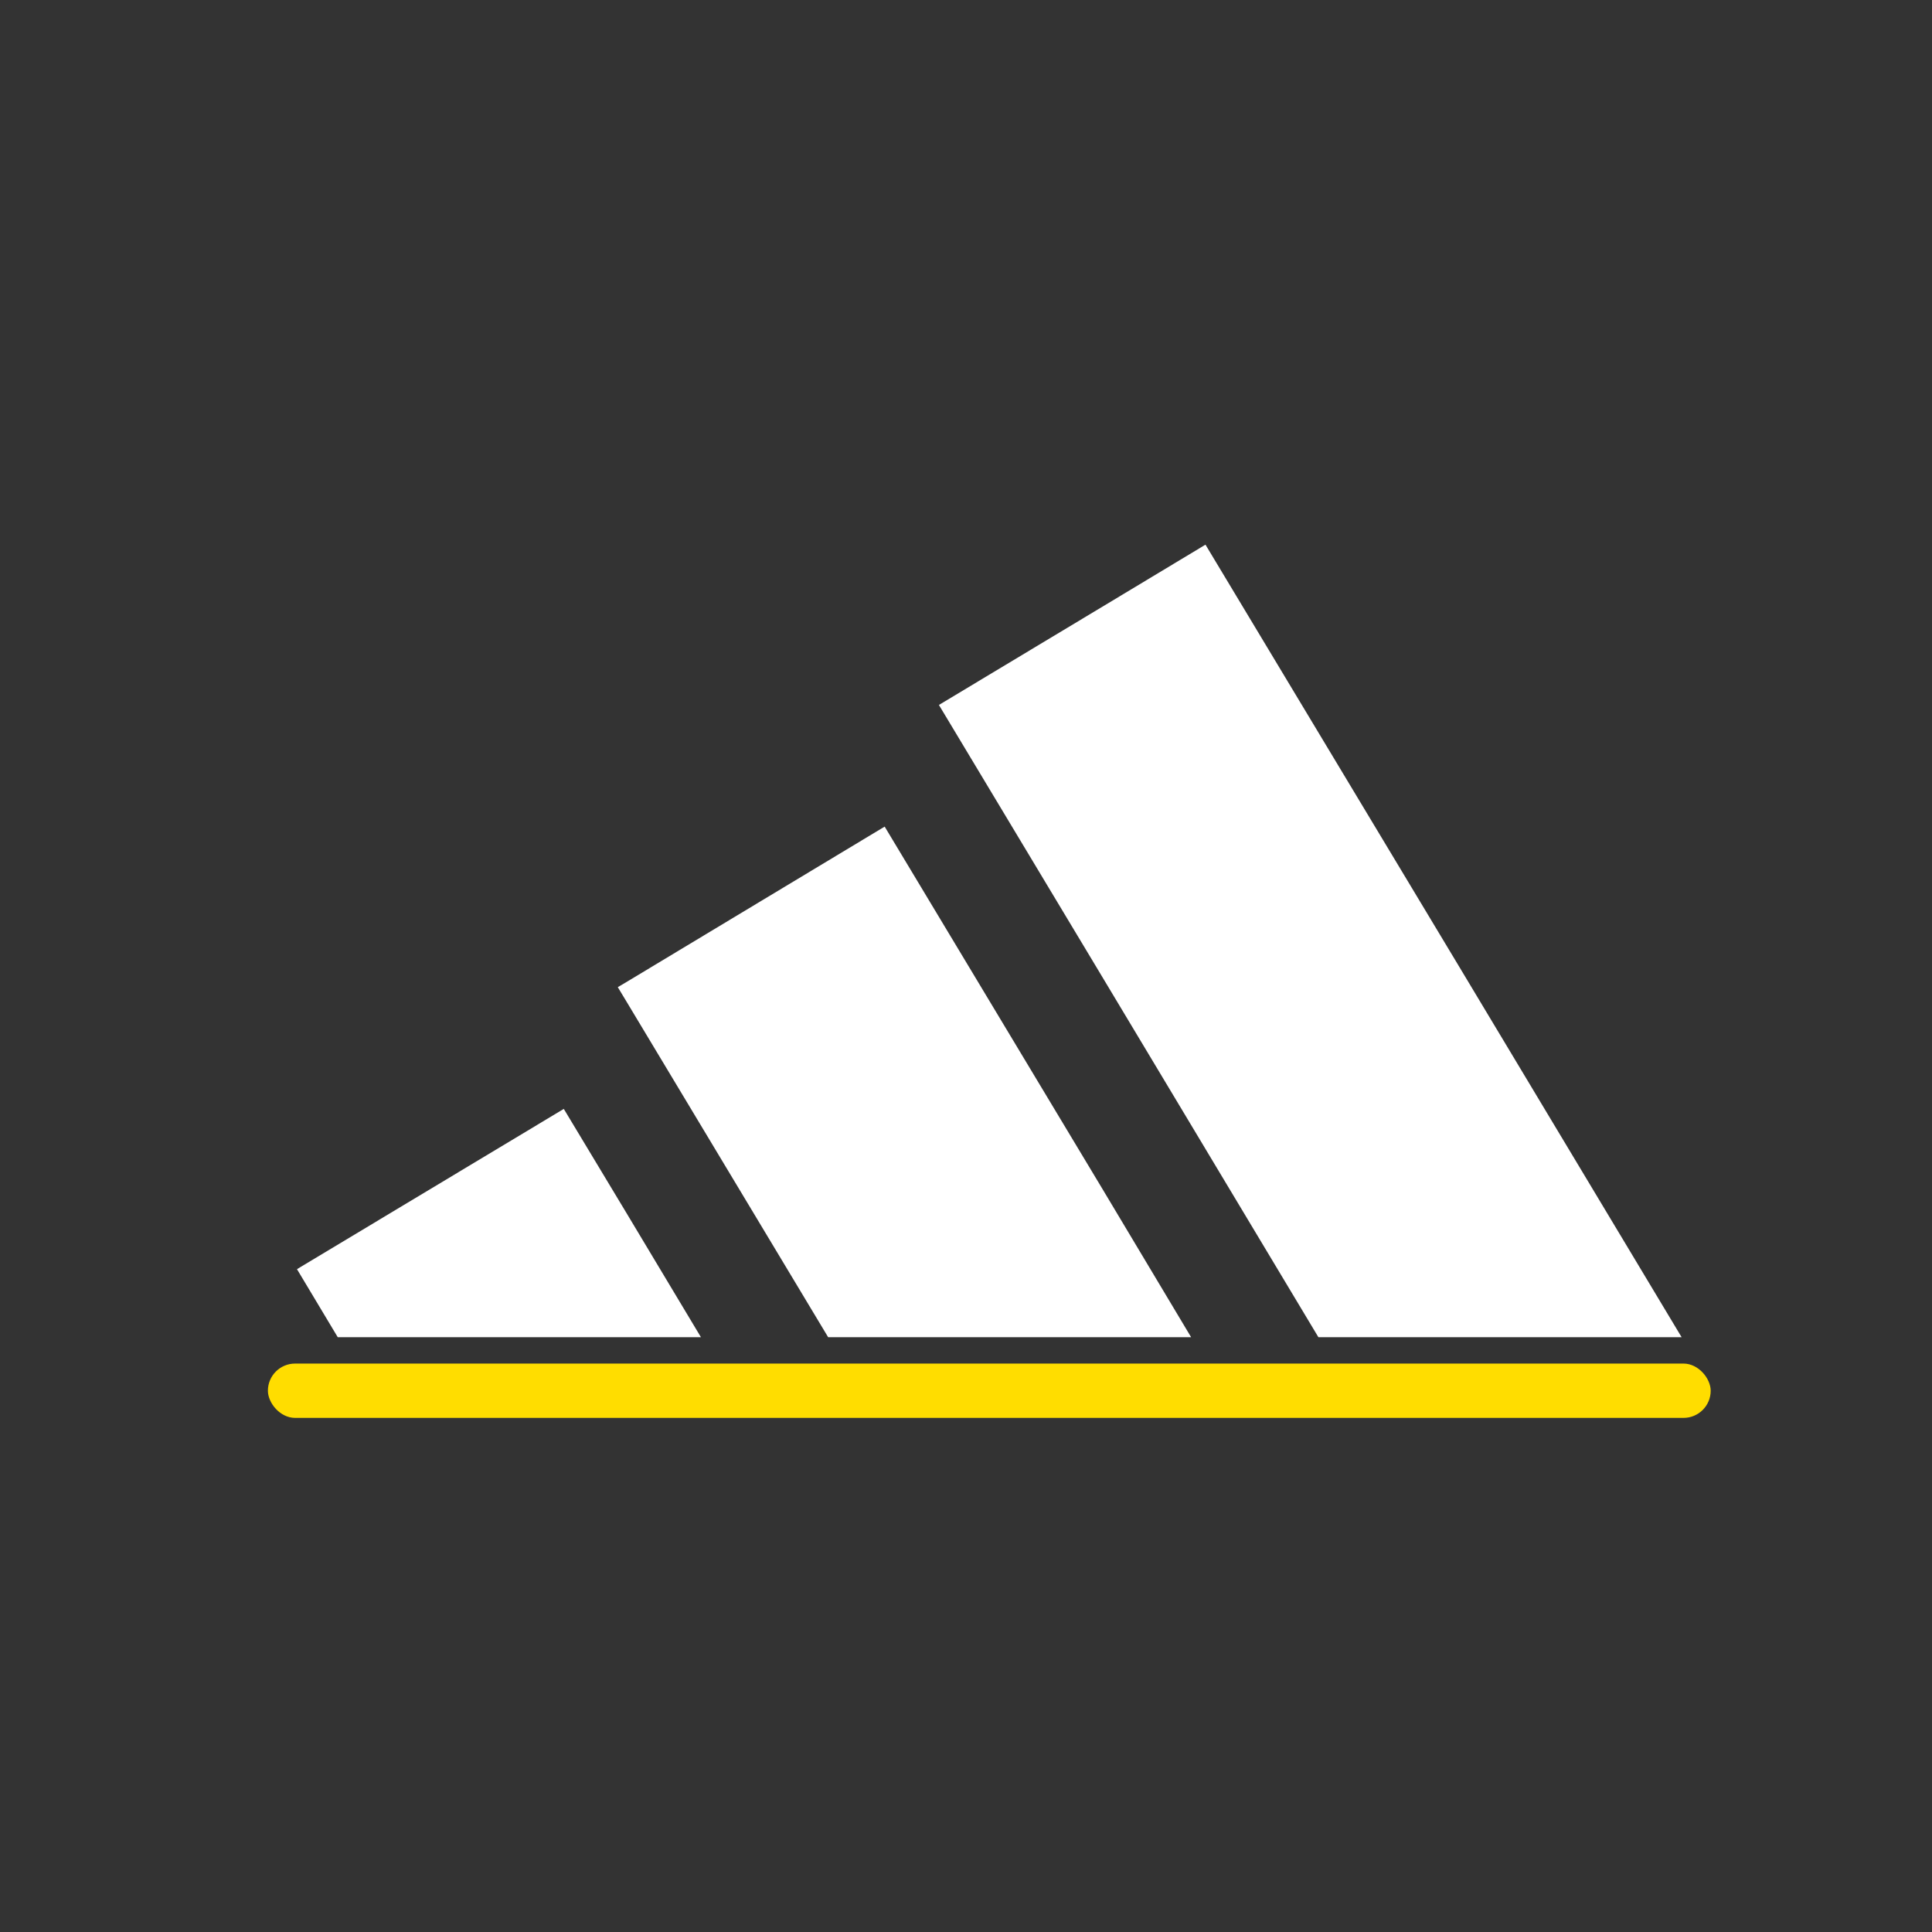 <?xml version="1.0" encoding="UTF-8"?>
<svg id="Ebene_2" data-name="Ebene 2" xmlns="http://www.w3.org/2000/svg" xmlns:xlink="http://www.w3.org/1999/xlink" viewBox="0 0 600 600">
  <rect x="0" y="0" width="600" height="600" fill="#333333" stroke="none"/>
  <defs>
    <style>
      .cls-1 {
        fill: none;
      }

      .cls-2 {
        fill: #fff;
      }

      .cls-3 {
        fill: #fd0;
      }

      .cls-4 {
        clip-path: url(#clippath);
      }
    </style>
    <clipPath id="clippath">
      <rect class="cls-1" width="600" height="600"/>
    </clipPath>
  </defs>
  <g id="Standort_Hausach" data-name="Standort Hausach">
    <g id="Adidas_Ausstattung" data-name="Adidas Ausstattung">
      <g class="cls-4">
        <g>
          <g>
            <polygon class="cls-2" points="452.01 298.29 374.37 169.15 342.39 188.4 291.59 218.93 342.39 303.5 409.44 415.28 452.01 415.28 522.24 415.28 452.01 298.29"/>
            <polygon class="cls-2" points="342.39 369.27 274.74 256.71 194.6 304.95 191.86 306.57 194.6 311.11 257.19 415.28 342.39 415.28 369.91 415.28 342.39 369.27"/>
            <polygon class="cls-2" points="194.6 376.79 175.09 344.38 92.23 394.15 104.89 415.28 194.6 415.28 217.68 415.28 194.6 376.79"/>
          </g>
          <rect class="cls-3" x="83.2" y="423.47" width="448.07" height="16.87" rx="8.44" ry="8.44"/>
        </g>
      </g>
    </g>
  </g>
</svg>